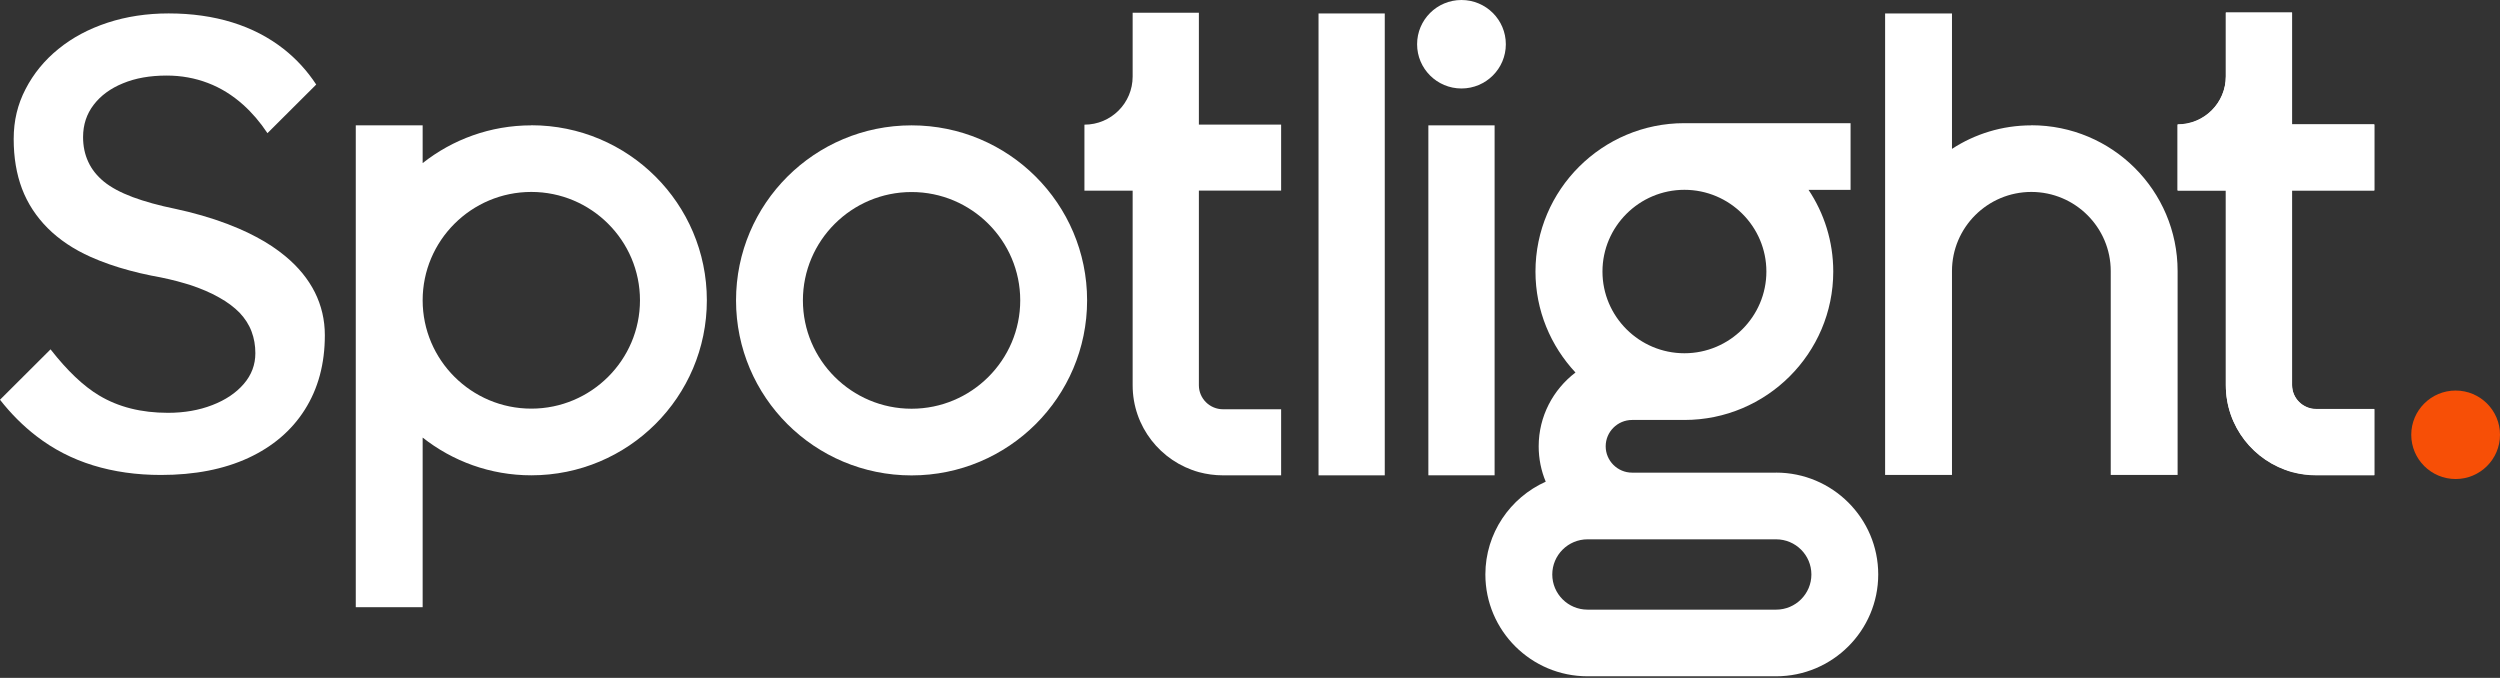 <svg width="1313" height="356" viewBox="0 0 1313 356" fill="none" xmlns="http://www.w3.org/2000/svg">
<rect x="0" y="0" width="1313" height="356" fill="#333333" stroke="none"/>
<path d="M1289.7 251.582C1302.57 251.582 1313 241.181 1313 228.347C1313 215.513 1302.57 205.113 1289.7 205.113C1276.83 205.113 1266.39 215.513 1266.39 228.347C1266.39 241.181 1276.83 251.582 1289.7 251.582Z" fill="#F74F06"/>
<path d="M1203.79 99.923V202.179C1203.79 209.096 1209.48 214.763 1216.5 214.763H1246.99V249.465H1216.5C1212.08 249.465 1207.82 248.865 1203.79 247.782C1183.72 242.215 1169.01 223.897 1169.01 202.196V99.939H1143.68V65.287C1157.71 65.287 1169.01 53.97 1169.01 40.036V6.5H1203.79V65.271H1246.99V99.923H1203.79Z" fill="white"/>
<path d="M692.49 7.067H727.277V249.649H692.49V7.067Z" fill="white"/>
<path d="M478.755 100.856C510.215 100.856 535.825 126.391 535.825 157.76C535.825 189.128 510.215 214.663 478.755 214.663C447.295 214.663 421.686 189.128 421.686 157.76C421.686 126.391 447.295 100.856 478.755 100.856ZM478.755 65.837C427.821 65.837 386.565 106.99 386.565 157.76C386.565 208.529 427.837 249.682 478.755 249.682C529.673 249.682 570.946 208.529 570.946 157.76C570.946 106.99 529.673 65.837 478.755 65.837Z" fill="white"/>
<path d="M279.045 65.837C257.481 65.837 237.689 73.271 221.976 85.655V65.837H186.855V318.886H221.976V229.814C237.689 242.198 257.481 249.632 279.045 249.632C329.98 249.632 371.236 208.479 371.236 157.71C371.236 106.94 329.963 65.787 279.045 65.787V65.837ZM279.045 214.613C247.585 214.613 221.976 189.078 221.976 157.71C221.976 126.341 247.585 100.806 279.045 100.806C310.506 100.806 336.115 126.341 336.115 157.71C336.115 189.078 310.506 214.613 279.045 214.613Z" fill="white"/>
<path d="M1066.87 65.837C1051.49 65.837 1037.18 70.371 1025.18 78.188V7.067H990.057V249.449H1025.18V142.375C1025.18 119.457 1043.88 100.806 1066.87 100.806C1089.85 100.806 1108.56 119.457 1108.56 142.375V249.449H1143.68V142.375C1143.68 100.056 1109.31 65.787 1066.87 65.787V65.837Z" fill="white"/>
<path d="M750.178 249.632V65.837H784.965V249.632H750.178Z" fill="white"/>
<path d="M767.563 46.469C780.435 46.469 790.866 36.069 790.866 23.235C790.866 10.401 780.435 0 767.563 0C754.692 0 744.261 10.401 744.261 23.235C744.261 36.069 754.692 46.469 767.563 46.469Z" fill="white"/>
<path d="M629.654 100.106V202.362C629.654 209.279 635.337 214.947 642.358 214.947H672.849V249.649H642.358C637.945 249.649 633.682 249.049 629.654 247.965C609.577 242.398 594.867 224.08 594.867 202.379V100.123H569.542V65.471C583.567 65.471 594.867 54.153 594.867 40.219V6.684H629.654V65.454H672.849V100.106H629.654Z" fill="white"/>
<path d="M1203.79 100.106V202.362C1203.79 209.279 1209.48 214.947 1216.5 214.947H1246.99V249.649H1216.5C1212.08 249.649 1207.82 249.049 1203.79 247.965C1183.72 242.398 1169.01 224.08 1169.01 202.379V100.123H1143.68V65.471C1157.71 65.471 1169.01 54.153 1169.01 40.219V6.684H1203.79V65.454H1246.99V100.106H1203.79Z" fill="white"/>
<path d="M932.821 248.232H857.179C849.54 248.232 843.305 242.015 843.305 234.398C843.305 226.781 849.54 220.564 857.179 220.564H884.661C927.756 220.564 962.826 185.595 962.826 142.625C962.826 126.774 958.046 112.007 949.838 99.706H971.92V64.687H884.594C841.499 64.687 806.429 99.656 806.429 142.625C806.429 163.11 814.452 181.711 827.441 195.645C815.723 204.579 808.117 218.597 808.117 234.414C808.117 241.015 809.421 247.232 811.811 252.982C793.156 261.349 780.117 280.05 780.117 301.702C780.117 331.204 804.172 355.188 833.76 355.188H932.804C962.392 355.188 986.447 331.204 986.447 301.702C986.447 272.2 962.392 248.215 932.804 248.215V248.265L932.821 248.232ZM884.661 99.689C908.381 99.689 927.705 118.957 927.705 142.609C927.705 166.26 908.381 185.528 884.661 185.528C860.94 185.528 841.616 166.26 841.616 142.609C841.616 118.957 860.94 99.689 884.661 99.689ZM932.821 320.186H833.777C823.546 320.186 815.255 311.902 815.255 301.718C815.255 291.535 823.563 283.251 833.777 283.251H932.821C943.051 283.251 951.342 291.535 951.342 301.718C951.342 311.902 943.034 320.186 932.821 320.186Z" fill="white"/>
<path d="M170.607 176.044C170.607 191.095 167.096 204.096 160.109 215.13C153.172 226.114 143.225 234.581 130.421 240.515C117.566 246.448 102.287 249.449 84.518 249.449C71.663 249.449 59.811 247.765 48.879 244.398C37.946 241.031 28.05 235.931 19.14 229.064C12.153 223.68 5.784 217.33 0 209.946L26.546 183.478C35.355 194.745 43.847 202.796 52.055 207.696C62.185 213.78 74.237 216.813 88.212 216.813C96.754 216.813 104.527 215.463 111.515 212.746C118.452 210.08 123.985 206.346 128.014 201.662C132.092 196.945 134.115 191.562 134.115 185.478C134.115 181.461 133.463 177.628 132.092 174.027C130.738 170.427 128.615 167.194 125.857 164.26C122.999 161.36 119.438 158.643 115.025 156.21C110.662 153.726 105.513 151.526 99.696 149.609C98.844 149.326 98.008 149.092 97.172 148.859C91.923 147.276 86.005 145.909 79.453 144.742C75.474 143.942 71.713 143.059 68.102 142.075C60.547 140.059 53.793 137.675 47.708 134.975C38.698 130.958 31.159 125.908 25.058 119.824C19.006 113.74 14.51 106.873 11.551 99.106C8.642 91.389 7.188 82.688 7.188 73.021C7.188 63.354 9.244 54.837 13.423 46.786C17.602 38.702 23.319 31.685 30.641 25.752C37.963 19.768 46.588 15.184 56.484 11.917C66.38 8.684 77.079 7.05 88.563 7.05C100.716 7.05 111.866 8.634 121.996 11.767C132.126 14.901 141.136 19.568 149.009 25.752C155.662 30.985 161.346 37.202 166.077 44.403L140.467 69.938C136.622 64.137 132.36 59.187 127.713 55.02C122.079 49.97 115.894 46.136 109.141 43.569C102.387 41.002 95.216 39.686 87.527 39.686C78.751 39.686 71.111 41.036 64.592 43.753C58.022 46.419 52.907 50.203 49.213 55.02C45.502 59.837 43.63 65.487 43.63 72.038C43.63 76.721 44.516 81.055 46.354 84.989C48.143 88.922 50.901 92.372 54.612 95.422C58.357 98.456 63.338 101.123 69.657 103.506C75.942 105.84 83.498 107.94 92.257 109.723C94.547 110.24 96.754 110.757 98.961 111.273C108.673 113.707 117.432 116.607 125.356 120.024C128.599 121.424 131.691 122.874 134.6 124.458C140.367 127.491 145.482 130.908 149.979 134.658C156.732 140.275 161.847 146.542 165.358 153.509C168.835 160.476 170.607 168.01 170.607 176.044Z" fill="white"/>
</svg>
